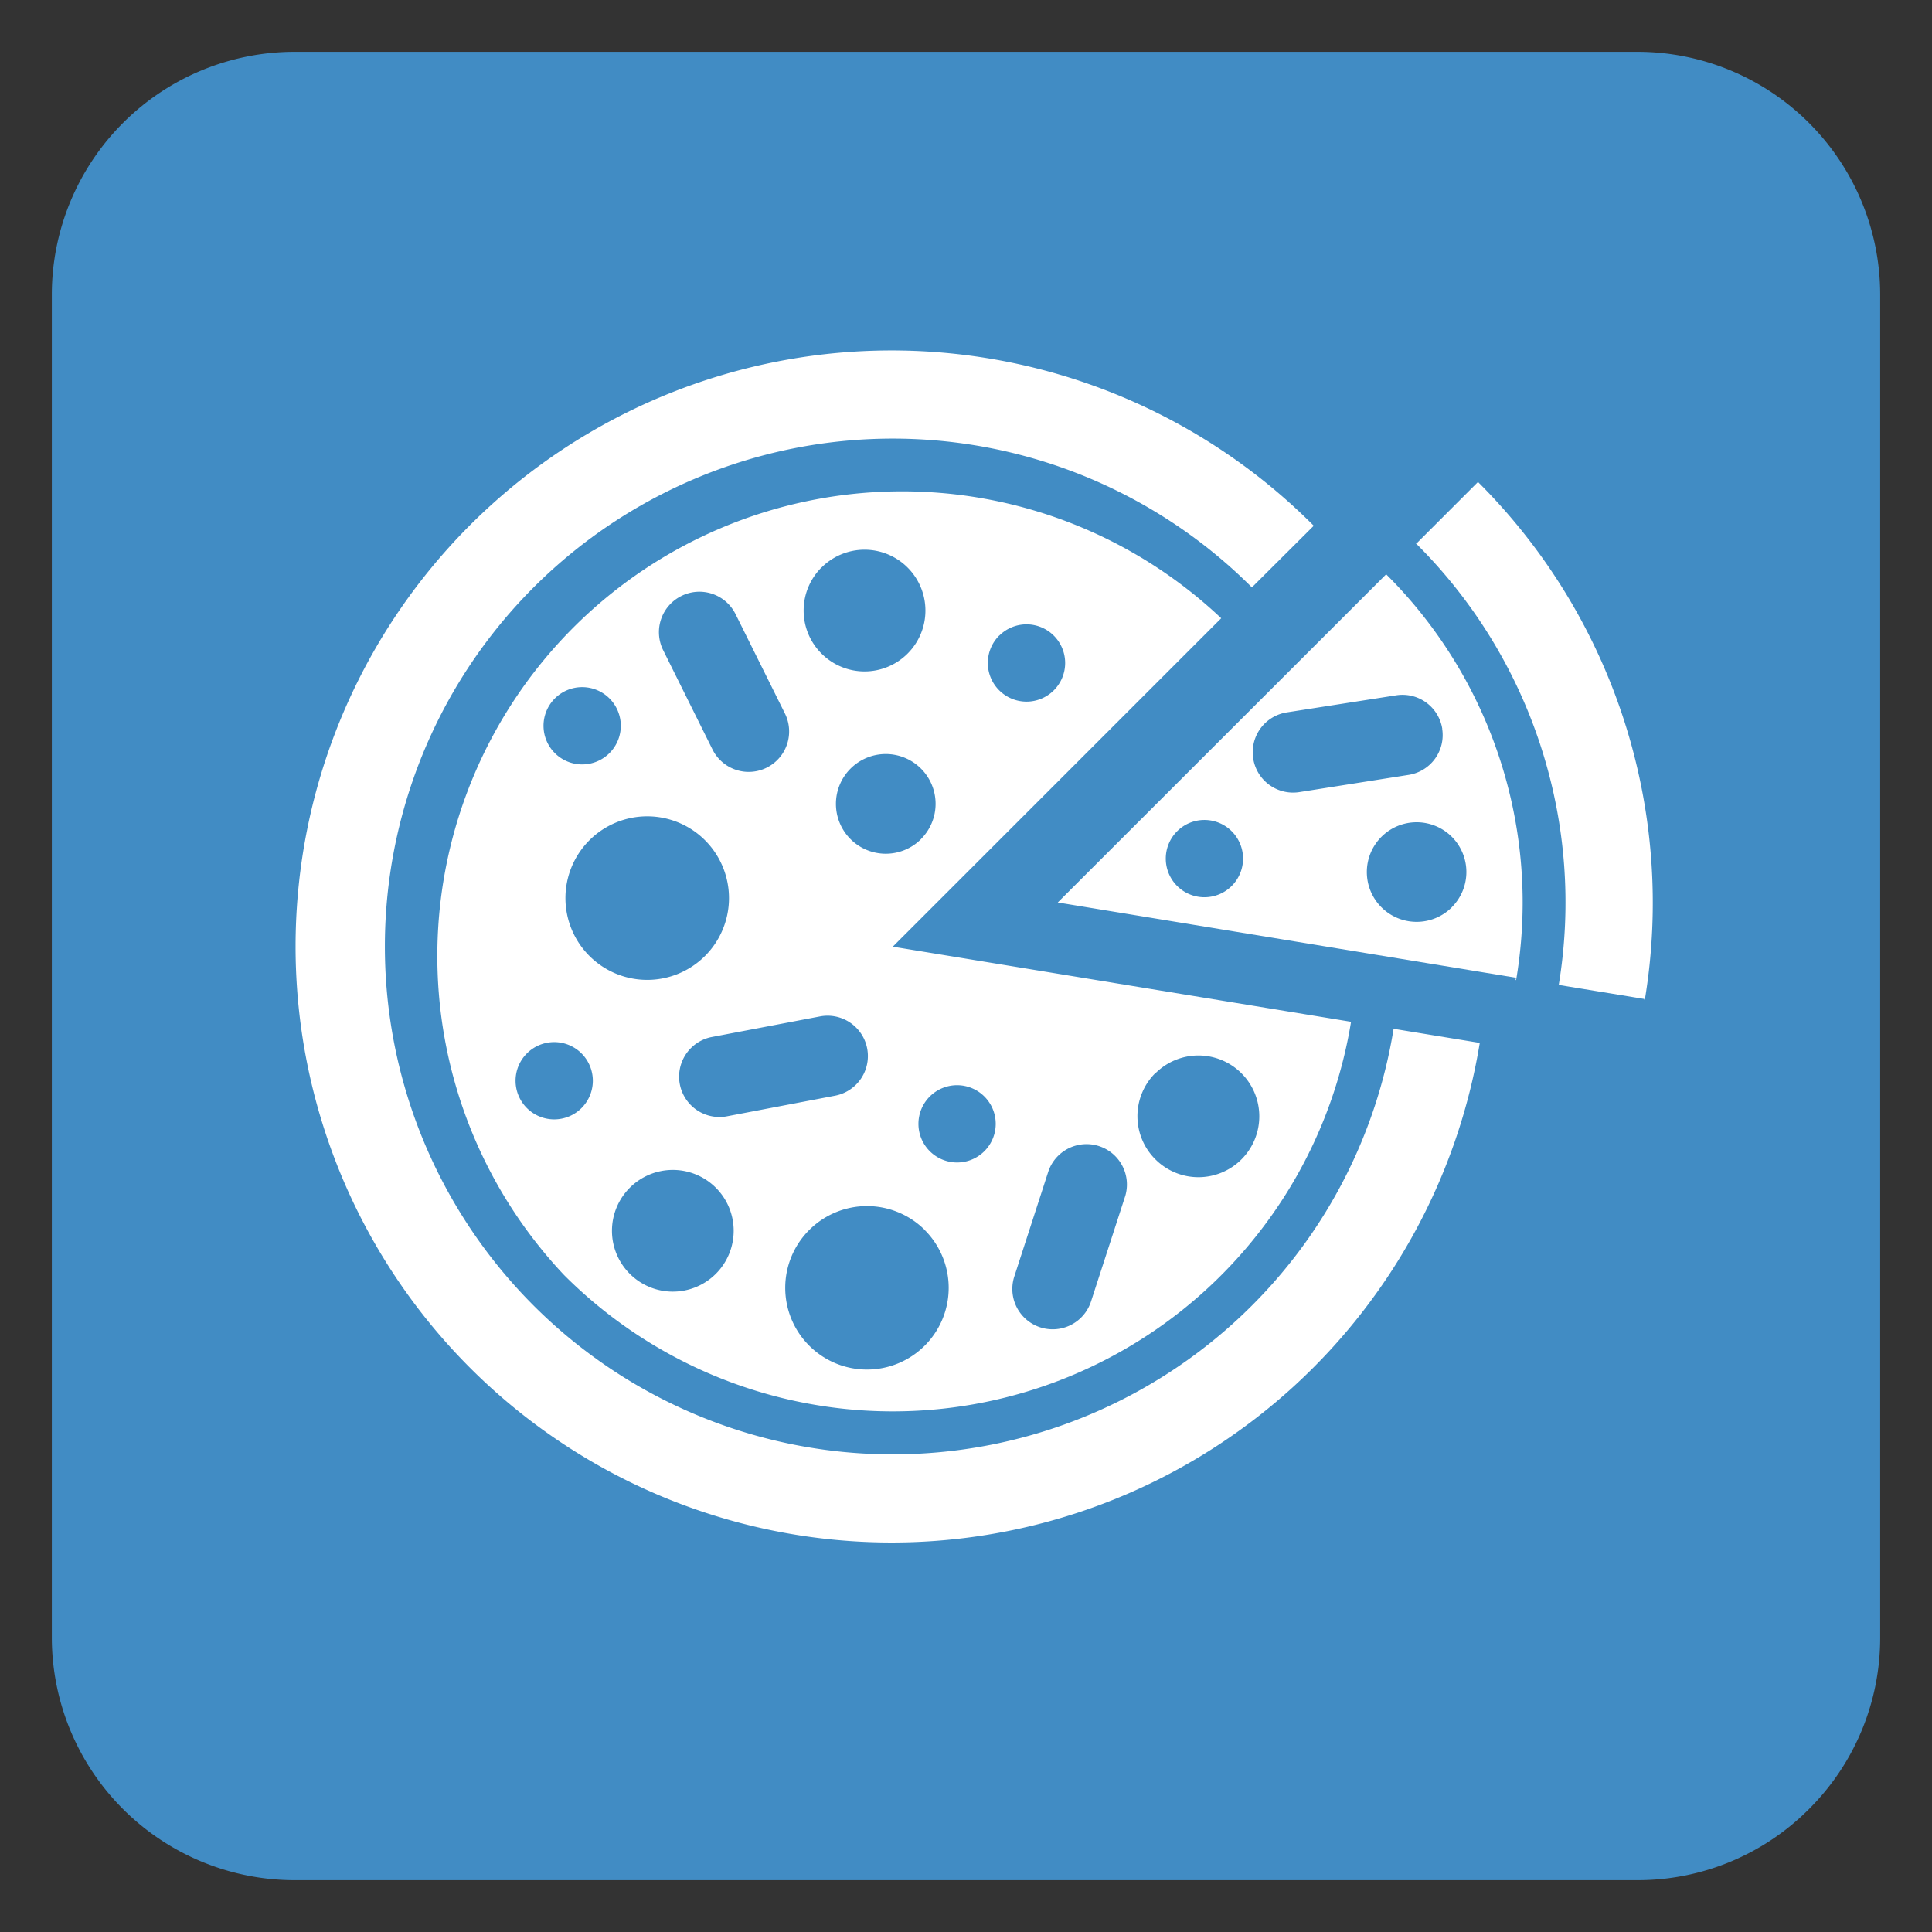 <?xml version="1.0" encoding="UTF-8"?> <svg xmlns="http://www.w3.org/2000/svg" id="Layer_1" data-name="Layer 1" viewBox="0 0 400 400"><rect x="0" y="0" width="400" height="400" fill="#333333" stroke="none"/><defs><style>.cls-1{fill:#418cc4;}.cls-2{fill:#fff;}</style></defs><path class="cls-1" d="M374.54,374.54A50,50,0,0,0,389.27,339V61A50.29,50.29,0,0,0,339,10.73H61A50.29,50.29,0,0,0,10.73,61V339A50.29,50.29,0,0,0,61,389.27H339A50,50,0,0,0,374.54,374.54Z"></path><path class="cls-2" d="M116.8,264a96.14,96.14,0,0,0,162.92-52.45L184.84,196l68-68A96.22,96.22,0,0,0,116.8,264Zm3.58-34.57a8,8,0,1,1,0-11.35A8,8,0,0,1,120.38,229.43Zm27.83,34.3a12.6,12.6,0,1,1,0-17.82A12.6,12.6,0,0,1,148.21,263.73Zm-1-49,22.56-4.29a8.35,8.35,0,1,1,3.13,16.41l-22.56,4.3a8.36,8.36,0,0,1-3.13-16.42Zm92,7.49a12.6,12.6,0,1,1,0,17.81A12.6,12.6,0,0,1,239.17,222.2ZM210,264.29l7.08-21.85a8.36,8.36,0,0,1,15.9,5.15l-7.09,21.85A8.35,8.35,0,1,1,210,264.29ZM192.52,227a8,8,0,1,1,0,11.36A8,8,0,0,1,192.52,227Zm-1.06,27.67a16.92,16.92,0,1,1-23.93,0A16.93,16.93,0,0,1,191.46,254.65Zm15.43-123.08a8,8,0,1,1,0,11.35A8,8,0,0,1,206.89,131.57Zm-16.2,42.14a10.32,10.32,0,1,1,0-14.59A10.31,10.31,0,0,1,190.69,173.71Zm-20.6-56.23a12.6,12.6,0,1,1,0,17.82A12.59,12.59,0,0,1,170.09,117.48Zm-29,5.88a8.36,8.36,0,0,1,11.2,3.77l10.22,20.57a8.36,8.36,0,0,1-15,7.44l-10.22-20.57A8.37,8.37,0,0,1,141.13,123.36ZM146,174A16.93,16.93,0,1,1,122,174,16.93,16.93,0,0,1,146,174Zm-19.79-29.37a8,8,0,1,1-11.36,0A8,8,0,0,1,126.17,144.59Z"></path><path class="cls-2" d="M259.19,270.31a105.15,105.15,0,1,1,0-148.7L272,108.85a123.4,123.4,0,1,0,34.37,107.07L288.53,213A104.58,104.58,0,0,1,259.19,270.31Z"></path><path class="cls-2" d="M219,186.85v0l94.87,15.58c0,.16-.06.31-.09.47h.12a97.19,97.19,0,0,0,1.35-16,95.92,95.92,0,0,0-28.26-68Zm36-3.41a8,8,0,1,1,0-11.35A8,8,0,0,1,255,183.44Zm45.59,4.4a10.31,10.31,0,1,1,0-14.58A10.31,10.31,0,0,1,300.57,187.84Zm-2-36.94a8.34,8.34,0,0,1-7,9.54L269,164a8.35,8.35,0,1,1-2.57-16.51l22.69-3.54A8.34,8.34,0,0,1,298.61,150.9Z"></path><path class="cls-2" d="M306,99.79l-12.72,12.72c-.05-.05-.11-.09-.16-.15l-.05.06a104.74,104.74,0,0,1,29.65,91.5l17.7,2.9,0,.14.13,0A123,123,0,0,0,306,99.79Z"></path></svg> 
